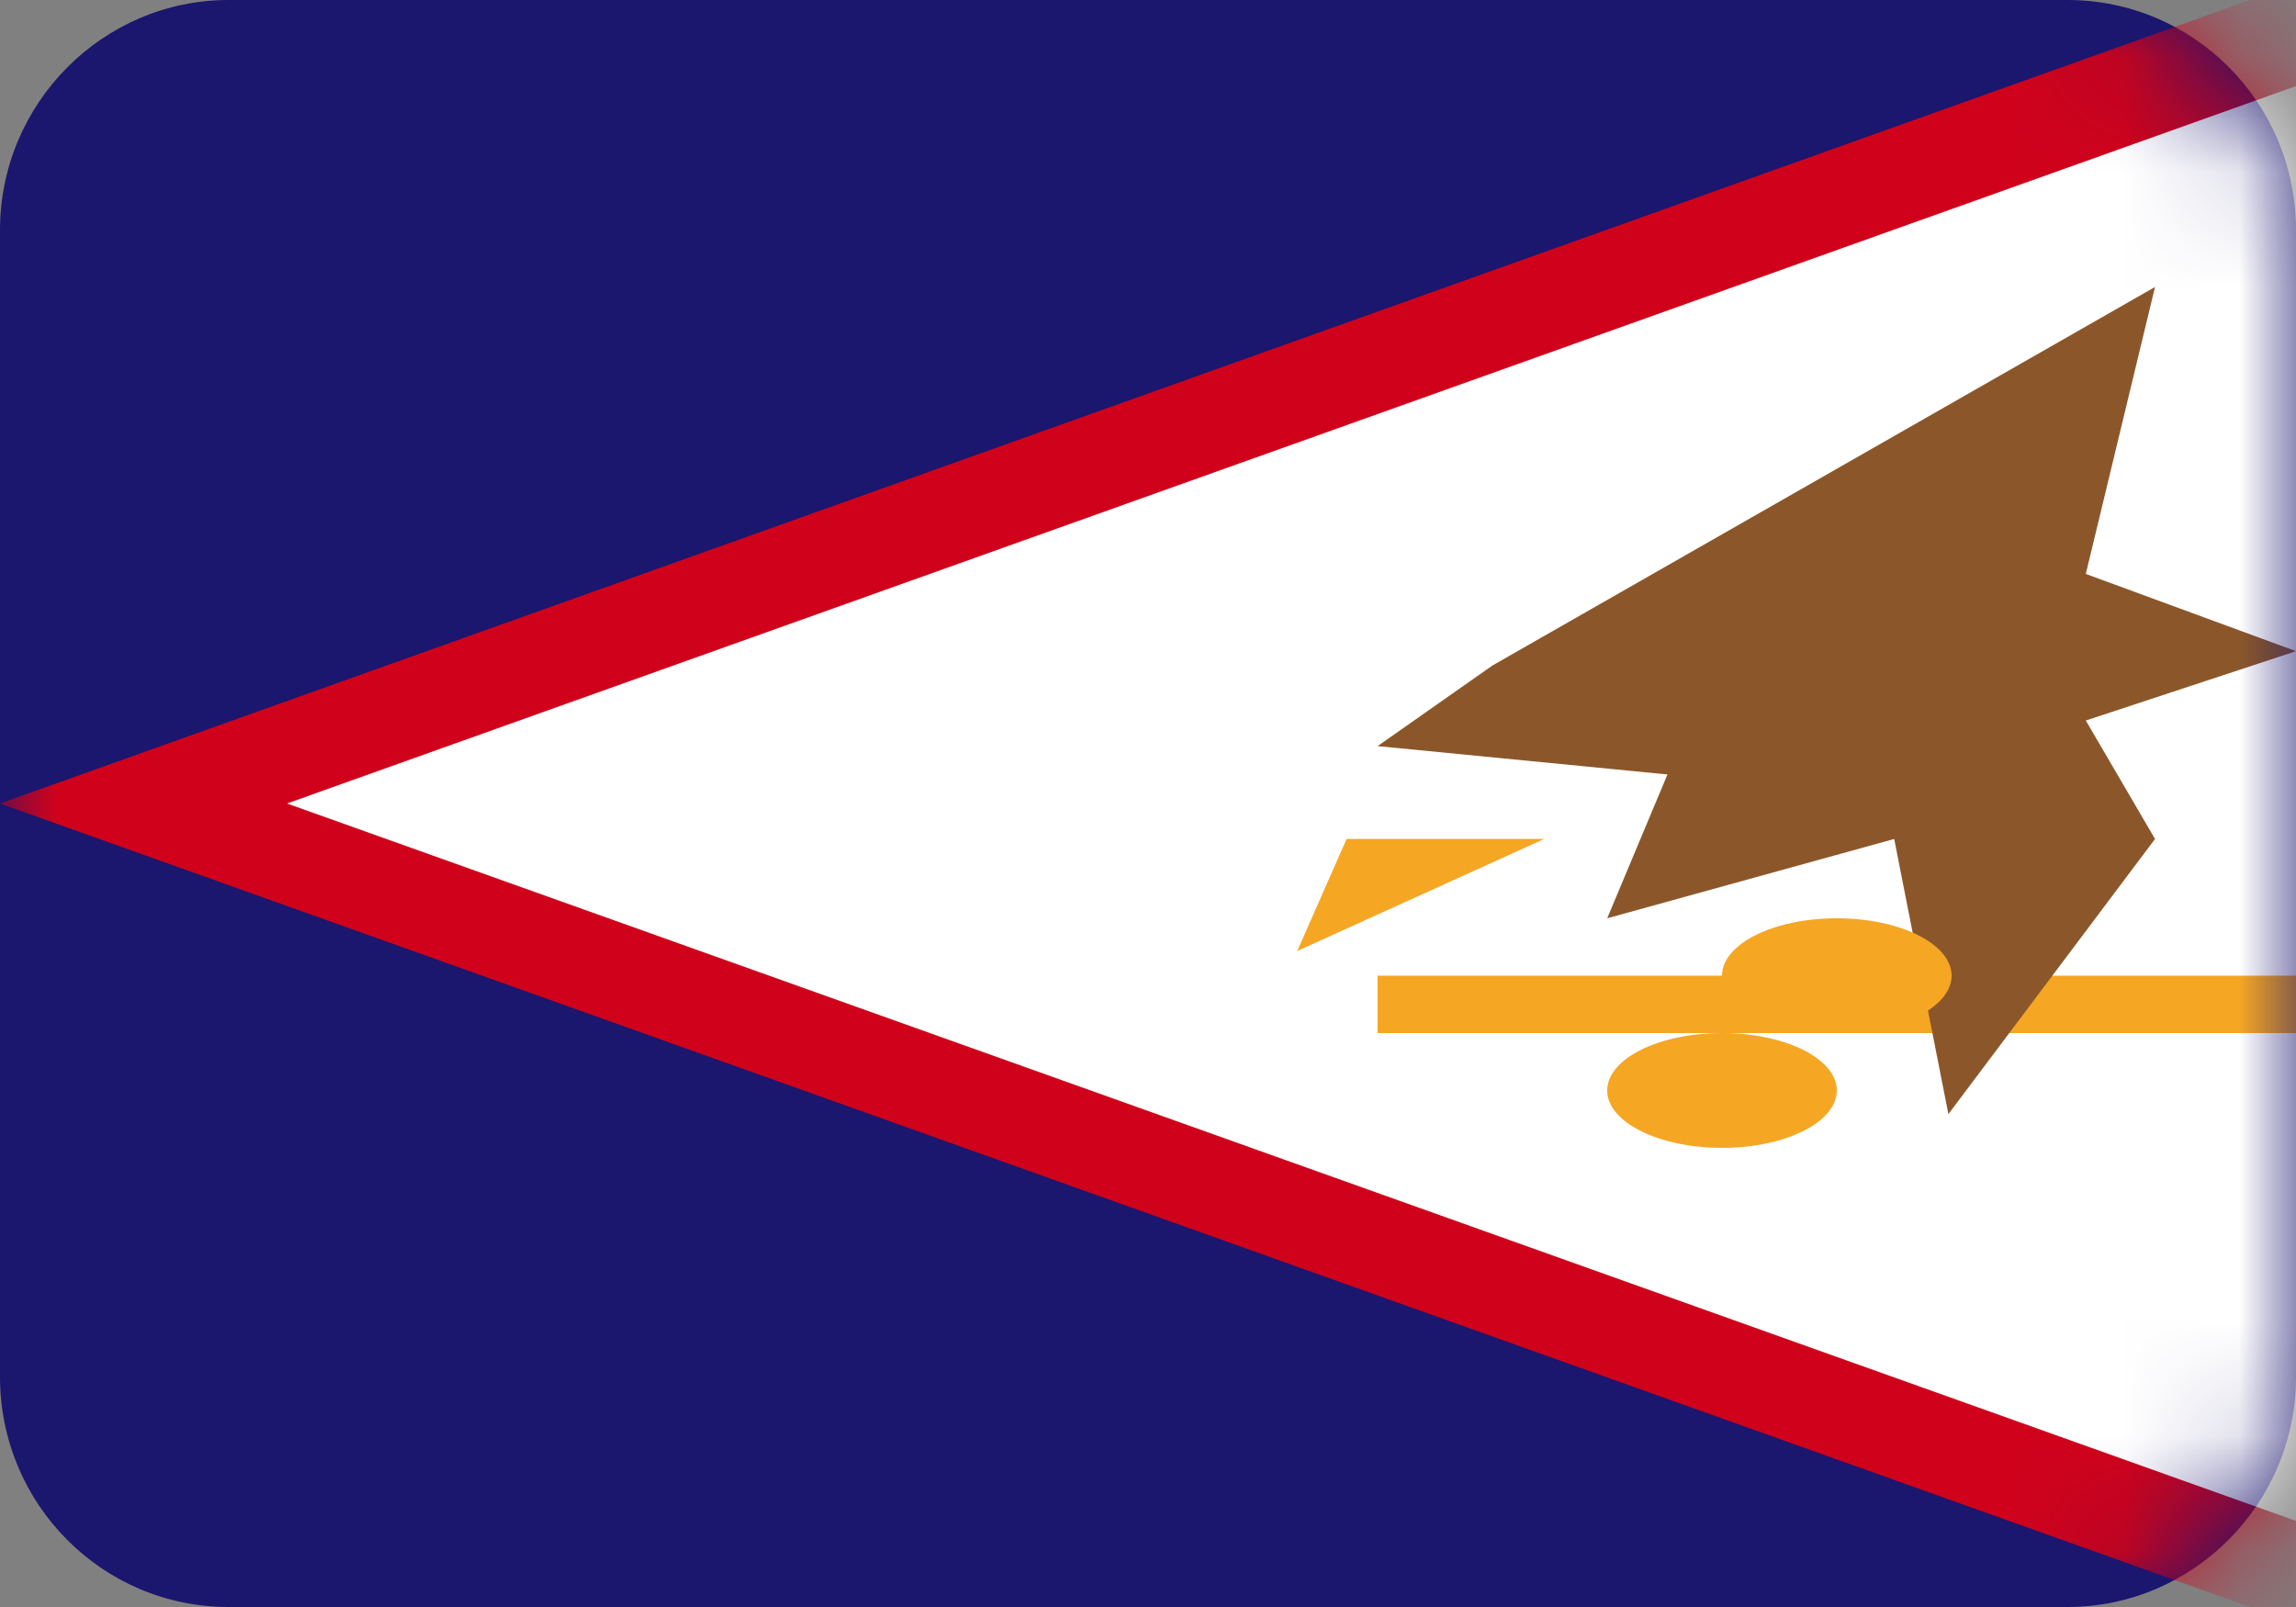 <svg width="20" height="14" viewBox="0 0 20 14" fill="none" xmlns="http://www.w3.org/2000/svg">
<rect x="0" y="0" width="20" height="14" fill="#808080" stroke="none"/>
<path fill-rule="evenodd" clip-rule="evenodd" d="M0 2.006C0 0.898 0.898 0 1.991 0H18.009C19.109 0 20 0.897 20 2.006V11.994C20 13.102 19.102 14 18.009 14H1.991C0.891 14 0 13.103 0 11.994V2.006Z" fill="#1B166E"/>
<mask id="mask0_1_7350" style="mask-type:luminance" maskUnits="userSpaceOnUse" x="0" y="0" width="20" height="14">
<path fill-rule="evenodd" clip-rule="evenodd" d="M0 2.006C0 0.898 0.898 0 1.991 0H18.009C19.109 0 20 0.897 20 2.006V11.994C20 13.102 19.102 14 18.009 14H1.991C0.891 14 0 13.103 0 11.994V2.006Z" fill="white"/>
</mask>
<g mask="url(#mask0_1_7350)">
<path fill-rule="evenodd" clip-rule="evenodd" d="M0 7L21 -0.5V14.5L0 7Z" fill="#D0021B"/>
<path fill-rule="evenodd" clip-rule="evenodd" d="M2.5 7L23.5 -0.5V14.5L2.5 7Z" fill="white"/>
<path fill-rule="evenodd" clip-rule="evenodd" d="M11.73 7.309L11.3 8.285L13.451 7.309H11.73Z" fill="#F5A623"/>
<path fill-rule="evenodd" clip-rule="evenodd" d="M12 8.5H20V9H12V8.5Z" fill="#F5A623"/>
<path fill-rule="evenodd" clip-rule="evenodd" d="M13 5.798L18.772 2.5L18.169 5L20 5.673L18.169 6.277L18.772 7.309L16.972 9.706L16.5 7.309L14 8L14.525 6.747L12 6.5L13 5.798Z" fill="#8B572A"/>
<path fill-rule="evenodd" clip-rule="evenodd" d="M16 9C16.552 9 17 8.776 17 8.5C17 8.224 16.552 8 16 8C15.448 8 15 8.224 15 8.5C15 8.776 15.448 9 16 9Z" fill="#F5A623"/>
<path fill-rule="evenodd" clip-rule="evenodd" d="M15 10C15.552 10 16 9.776 16 9.5C16 9.224 15.552 9 15 9C14.448 9 14 9.224 14 9.5C14 9.776 14.448 10 15 10Z" fill="#F5A623"/>
</g>
</svg>

